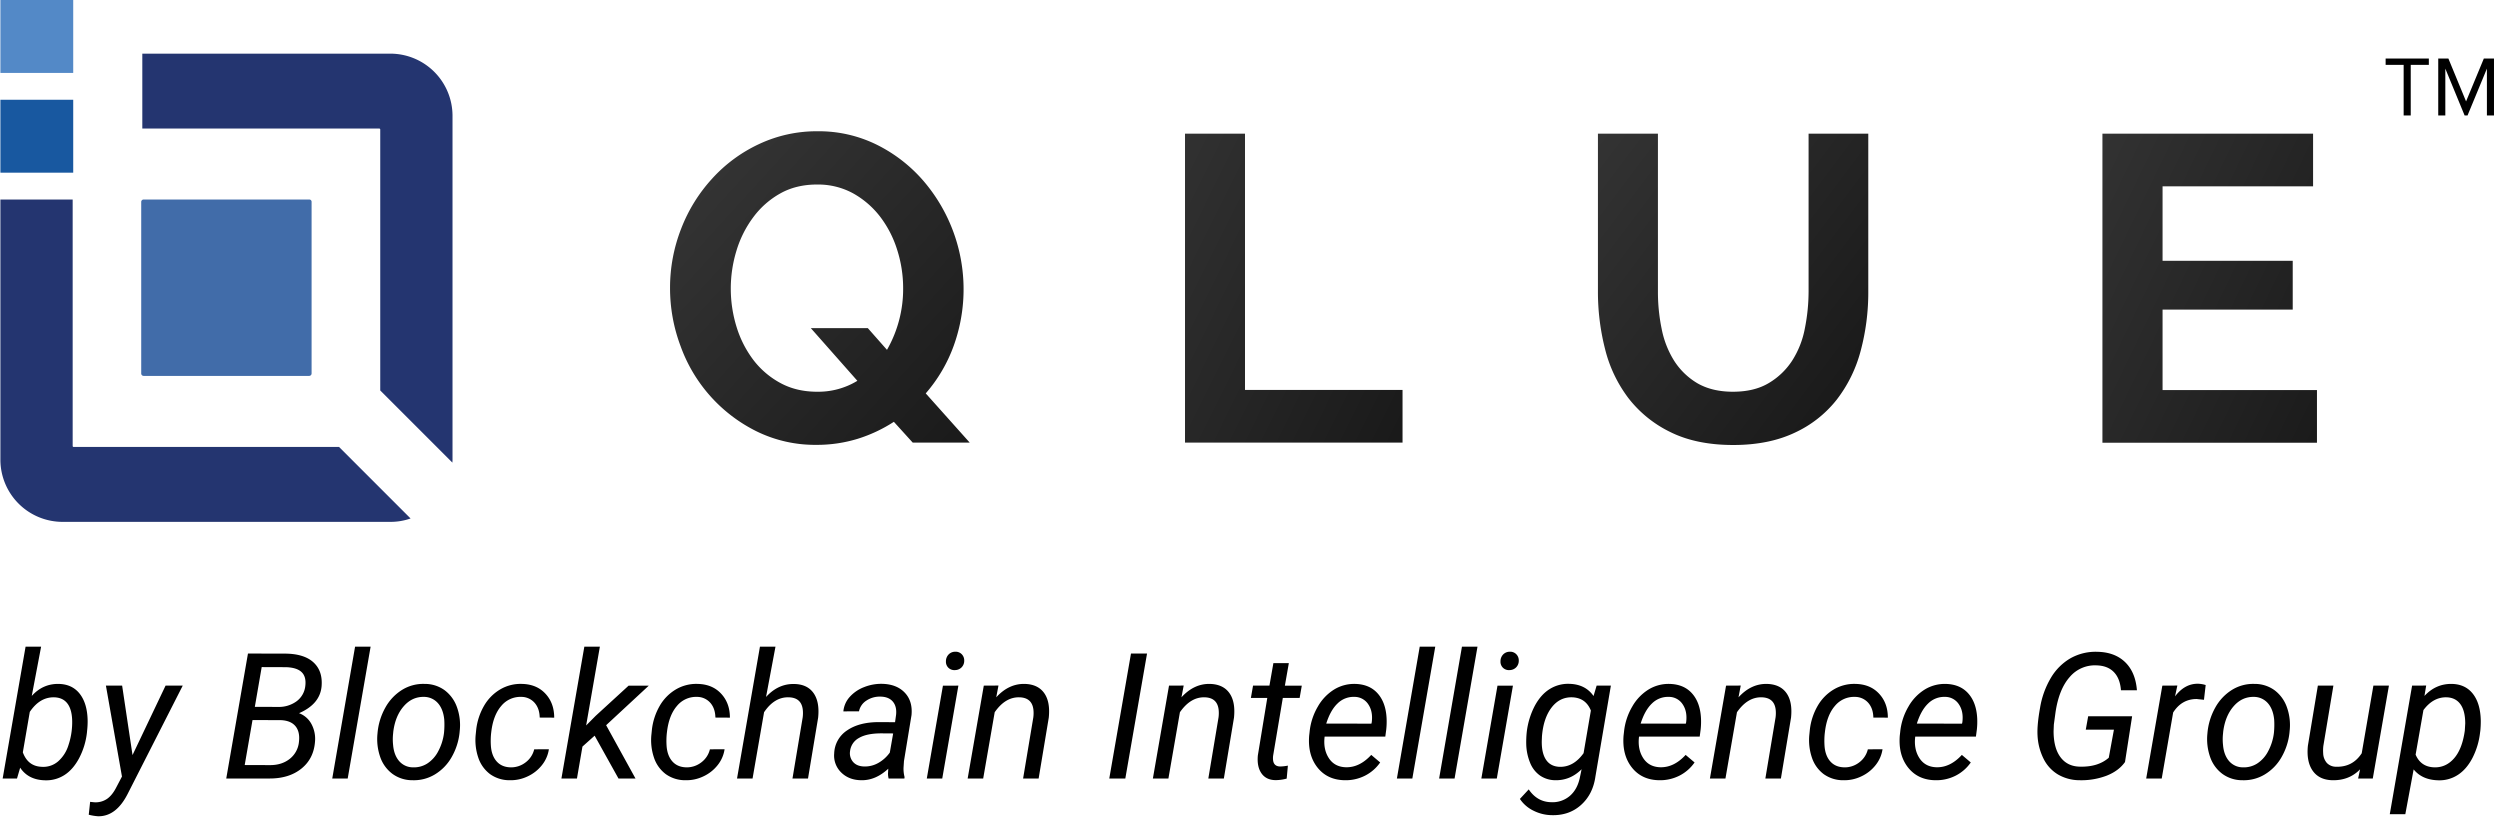 <?xml version="1.0" encoding="UTF-8"?>
<svg xmlns="http://www.w3.org/2000/svg" xmlns:xlink="http://www.w3.org/1999/xlink" width="1920" height="637" viewBox="0 0 1920 637">
  <defs>
    <linearGradient id="linear-gradient" x1="1.002" y1="0.991" x2="0.132" y2="0.159" gradientUnits="objectBoundingBox">
      <stop offset="0" stop-color="#1a1a1a"></stop>
      <stop offset="1" stop-color="#333"></stop>
    </linearGradient>
    <linearGradient id="linear-gradient-2" x1="0.924" y1="1.053" x2="-0.286" y2="0.201" xlink:href="#linear-gradient"></linearGradient>
    <linearGradient id="linear-gradient-3" x1="0.968" y1="0.784" x2="0.033" y2="-0.028" xlink:href="#linear-gradient"></linearGradient>
    <linearGradient id="linear-gradient-4" x1="1.106" y1="0.927" x2="-0.114" y2="0.08" xlink:href="#linear-gradient"></linearGradient>
    <clipPath id="clip-Logo_Blue">
      <rect width="1920" height="637"></rect>
    </clipPath>
  </defs>
  <g id="Logo_Blue" data-name="Logo Blue" clip-path="url(#clip-Logo_Blue)">
    <g id="Group_7" data-name="Group 7" transform="translate(-120 -263.181)">
      <g id="Group_5" data-name="Group 5" transform="translate(120.309 263.182)">
        <path id="Path_6" data-name="Path 6" d="M680.292,379.738a112.3,112.3,0,0,1-27.576,12.984,106.276,106.276,0,0,1-31.943,4.711,101.759,101.759,0,0,1-45.846-10.341,117.278,117.278,0,0,1-58.485-65.609,126.211,126.211,0,0,1-8.043-44.467,124.484,124.484,0,0,1,8.5-45.5,121.6,121.6,0,0,1,23.785-38.492,113.048,113.048,0,0,1,35.964-26.542,103.924,103.924,0,0,1,45.156-9.882,100.416,100.416,0,0,1,45.846,10.571,114.518,114.518,0,0,1,35.39,27.576,127.845,127.845,0,0,1,23.325,126.276,115.5,115.5,0,0,1-21.6,36.883l33.781,37.8H694.77Zm-58.829-23.1a57.647,57.647,0,0,0,30.794-8.388L616.522,307.81H660.3l14.707,16.661a94.1,94.1,0,0,0,12.409-47.454,96.537,96.537,0,0,0-4.711-29.759,82.084,82.084,0,0,0-13.214-25.393,67.857,67.857,0,0,0-20.682-17.695,56.287,56.287,0,0,0-27.576-6.664q-16.029,0-28.266,6.894a65.612,65.612,0,0,0-20.682,18.269,82.639,82.639,0,0,0-12.869,25.623,99.624,99.624,0,0,0,.115,58.715A81.609,81.609,0,0,0,572.515,332.4a64.87,64.87,0,0,0,20.912,17.695C601.585,354.46,610.892,356.643,621.463,356.643Z" transform="translate(5.888 -55.789)" fill="url(#linear-gradient)"></path>
        <path id="Path_7" data-name="Path 7" d="M852.6,395.586V158.2h46.075V355.026h120.991v40.445H852.6Z" transform="translate(57.178 -55.551)" fill="url(#linear-gradient-2)"></path>
        <path id="Path_8" data-name="Path 8" d="M1232.241,356.4c10.916,0,20.108-2.183,27.576-6.664a54.325,54.325,0,0,0,18.039-17.35,69.7,69.7,0,0,0,9.652-24.589,145.533,145.533,0,0,0,2.872-28.61V158.2h45.846V279.191a173.387,173.387,0,0,1-5.86,45.846,104.78,104.78,0,0,1-18.384,37.458,87.642,87.642,0,0,1-32.287,25.393c-13.1,6.2-28.84,9.422-47.11,9.422-18.959,0-35.045-3.332-48.259-9.882a90.723,90.723,0,0,1-32.287-26.083,103.573,103.573,0,0,1-17.925-37.573,177.257,177.257,0,0,1-5.515-44.467V158.2h46.075V279.191a140.629,140.629,0,0,0,2.873,28.955,71.942,71.942,0,0,0,9.652,24.589,53.593,53.593,0,0,0,17.925,17.235C1212.593,354.222,1221.555,356.4,1232.241,356.4Z" transform="translate(98.306 -55.551)" fill="url(#linear-gradient-3)"></path>
        <path id="Path_9" data-name="Path 9" d="M1630.568,355.141v40.445H1465.8V158.2h161.781v40.445H1511.99v57.221h99.964v37.458H1511.99v61.817h118.578Z" transform="translate(148.553 -55.551)" fill="url(#linear-gradient-4)"></path>
        <path id="Path_11" data-name="Path 11" d="M21.107,5.673V-33.217h13.9v-4.853H1.826v4.853H15.664V5.673Zm63.941,0V-38.069h-7.8L63.6-5.148,50.028-38.069h-7.8V5.673h5.443v-36l14.821,36h2.23l14.887-36v36Z" transform="translate(1830.03 83.028)"></path>
        <g id="Group_1" data-name="Group 1" transform="translate(0 0)">
          <path id="Path_1" data-name="Path 1" d="M101.459,395.451a.754.754,0,0,1-.757-.757V205.4H45.2V405.374a47.769,47.769,0,0,0,47.6,47.6H344.909a46.054,46.054,0,0,0,15.305-2.607L305.3,395.451H101.459Z" transform="translate(-45.2 -52.182)" fill="#243570"></path>
          <path id="Path_2" data-name="Path 2" d="M356.778,129.72a.754.754,0,0,1,.757.757V330.871l55.418,55.418c0-.757.084-1.43.084-2.186V119.8a47.769,47.769,0,0,0-47.6-47.6H174.8v57.52Z" transform="translate(-65.815 -30.994)" fill="#243570"></path>
          <path id="Path_3" data-name="Path 3" d="M302.883,205.4H175.65a1.866,1.866,0,0,0-1.85,1.85V339.025a1.866,1.866,0,0,0,1.85,1.85H302.8a1.866,1.866,0,0,0,1.85-1.85V207.334A1.77,1.77,0,0,0,302.883,205.4Z" transform="translate(-65.656 -52.182)" fill="#416ca9"></path>
          <path id="Path_4" data-name="Path 4" d="M46.8,114.3H45.2v56.006h55.922V114.3Z" transform="translate(-45.2 -37.691)" fill="#1858a0"></path>
          <path id="Path_5" data-name="Path 5" d="M45.2,23.2V79.206h55.922V23.2Z" transform="translate(-45.2 -23.2)" fill="#5389c7"></path>
        </g>
      </g>
      <path id="Path_12" data-name="Path 12" d="M66.775-35.332a55.572,55.572,0,0,1-6,19.709Q56.1-6.855,49.438-2.637A25.8,25.8,0,0,1,34.673,1.384q-12.92-.264-19.182-9.69L13.052,0H2.043l17.6-101.25H31.575L24.39-63.413q8.569-9.492,20.83-9.229,10.283.264,16.018,7.581T67.3-44.89a62.122,62.122,0,0,1-.4,8.174ZM55.437-42.253q.2-9.624-3.23-14.733T41.726-62.358q-11.14-.264-18.853,11.206L17.534-20.1Q21.489-9.229,32.366-8.965a17.322,17.322,0,0,0,12.228-4.153,27.133,27.133,0,0,0,7.943-12.36A55.636,55.636,0,0,0,55.437-42.253ZM101.777-18l25.378-53.328h13.184L98.02,11.865Q89.187,29.2,75.344,29a38.854,38.854,0,0,1-7.185-1.187l1.055-9.888,3.1.33A15.637,15.637,0,0,0,82.1,15.721q4.12-2.8,7.284-9.064l4.285-8.174L81.343-71.323H93.8ZM173.76,0l16.677-95.977,28.147.066q14.7,0,22.017,6.592t6.394,18.391q-1.187,13.777-17.336,20.764a17.866,17.866,0,0,1,9.657,8.569,23.954,23.954,0,0,1,2.6,13.381q-.989,12.986-10.415,20.6T207.114,0Zm20.171-44.89-6,34.541,19.578.066q8.965,0,15.029-4.812a18.757,18.757,0,0,0,7.053-12.986q.923-7.778-2.7-12.129t-11.4-4.614Zm1.78-10.151,17.864.066a23.046,23.046,0,0,0,14.139-4.285,16.785,16.785,0,0,0,6.757-11.8q.857-6.987-2.736-10.547t-11.9-3.889l-18.853-.066ZM267.034,0H255.168L272.7-101.25h11.931Zm59.128-72.642a25.708,25.708,0,0,1,15.359,4.878,27.718,27.718,0,0,1,9.459,13.085,40.521,40.521,0,0,1,2.076,18.226L352.925-35a47.969,47.969,0,0,1-6.2,18.82A36.357,36.357,0,0,1,333.94-3.1a31.184,31.184,0,0,1-17.2,4.417A25.753,25.753,0,0,1,301.41-3.56a27.086,27.086,0,0,1-9.393-12.92,41.6,41.6,0,0,1-2.109-18,48.6,48.6,0,0,1,6-19.907A37.2,37.2,0,0,1,308.793-68.06,30.816,30.816,0,0,1,326.162-72.642ZM301.9-34.409a40.5,40.5,0,0,0,0,8.635q.659,7.778,4.647,12.393A13.95,13.95,0,0,0,317.2-8.569,19.009,19.009,0,0,0,328.14-11.5a24.628,24.628,0,0,0,8.438-9.459A39.832,39.832,0,0,0,340.994-35a63.233,63.233,0,0,0,.2-10.217q-.791-7.976-4.812-12.59A14.263,14.263,0,0,0,325.7-62.688q-9.229-.2-15.688,7.251t-7.976,19.512Zm90.11,25.84a18.1,18.1,0,0,0,11.536-3.724,17.713,17.713,0,0,0,6.724-10.118l11.272-.066a25.433,25.433,0,0,1-5.372,12.261,29.983,29.983,0,0,1-11.041,8.635,29.959,29.959,0,0,1-13.645,2.9,25.453,25.453,0,0,1-15.062-4.647,26.019,26.019,0,0,1-9.064-12.59,41.949,41.949,0,0,1-1.978-18.16l.33-3.3a47.294,47.294,0,0,1,6-18.391A34.68,34.68,0,0,1,384.1-68.39a30.784,30.784,0,0,1,16.875-4.252q11.206.264,17.93,7.515t6.724,18.391l-11.14-.066q-.132-6.987-3.889-11.3a13.56,13.56,0,0,0-10.151-4.581,19.018,19.018,0,0,0-15.458,6.921q-6.163,7.119-7.679,19.907l-.2,1.714a57.172,57.172,0,0,0-.132,8.7q.461,7.712,4.351,12.195T392.014-8.569ZM456.68-32.893l-9.36,8.372L443.1,0H431.169l17.6-101.25H460.7L450.154-40.737l7.317-7.383,25.313-23.2h15.491L465.513-40.935,488.057,0H475ZM526.948-8.569a18.1,18.1,0,0,0,11.536-3.724,17.713,17.713,0,0,0,6.724-10.118l11.272-.066a25.433,25.433,0,0,1-5.372,12.261,29.983,29.983,0,0,1-11.041,8.635,29.959,29.959,0,0,1-13.645,2.9,25.453,25.453,0,0,1-15.062-4.647,26.019,26.019,0,0,1-9.064-12.59,41.949,41.949,0,0,1-1.978-18.16l.33-3.3a47.294,47.294,0,0,1,6-18.391A34.68,34.68,0,0,1,519.038-68.39a30.784,30.784,0,0,1,16.875-4.252q11.206.264,17.93,7.515t6.724,18.391l-11.14-.066q-.132-6.987-3.889-11.3a13.56,13.56,0,0,0-10.151-4.581,19.018,19.018,0,0,0-15.458,6.921q-6.163,7.119-7.679,19.907l-.2,1.714a57.172,57.172,0,0,0-.132,8.7q.461,7.712,4.351,12.195T526.948-8.569Zm61.37-54.053q9.36-10.217,21.555-9.954,10.02.132,14.865,6.888t3.593,18.951L620.552,0H608.621l7.844-46.934a25.043,25.043,0,0,0,.066-6q-1.121-9.229-10.876-9.426-10.942-.264-18.853,11.47L577.969,0H566.038l17.6-101.25h11.931ZM682.449,0a15.977,15.977,0,0,1-.461-3.757l.2-3.757q-9.822,9.1-20.83,8.833-9.426-.132-15.326-5.966a18.056,18.056,0,0,1-5.372-14.6,21.956,21.956,0,0,1,9.921-17.7q9.261-6.361,24.357-6.361l12.458.066.791-5.669q.659-6.394-2.472-10.118t-9.393-3.856a18.4,18.4,0,0,0-10.844,3,12.764,12.764,0,0,0-5.768,8.273l-12,.066a19.122,19.122,0,0,1,4.878-11.107A28.379,28.379,0,0,1,663.6-70.17,35.561,35.561,0,0,1,677.5-72.708q11.14.264,17.336,6.757t5.208,17.238l-5.8,35.332-.33,5.076a24.882,24.882,0,0,0,.791,7.185L694.578,0ZM663.728-9.229a20.809,20.809,0,0,0,10.844-2.736,27.457,27.457,0,0,0,8.8-7.943l2.571-14.7-9.031-.066q-11.272,0-17.271,3.56a13.11,13.11,0,0,0-6.79,10.085,10.211,10.211,0,0,0,2.34,8.339Q658.125-9.36,663.728-9.229ZM723.647,0H711.782l12.393-71.323H736.04Zm9.822-97.361a6.528,6.528,0,0,1,5.043,1.813,6.785,6.785,0,0,1,2.01,5.109,7.165,7.165,0,0,1-2.01,5.076,7.217,7.217,0,0,1-5.043,2.109,6.572,6.572,0,0,1-5.076-1.78,6.449,6.449,0,0,1-1.912-5.01,7.478,7.478,0,0,1,1.978-5.142A6.973,6.973,0,0,1,733.469-97.361Zm33.354,25.972-1.714,9.031q9.624-10.547,21.885-10.283,10.085.264,14.9,6.987t3.56,18.918L797.673,0H785.742l7.844-46.934a25.043,25.043,0,0,0,.066-6q-1.121-9.229-10.876-9.426-10.745-.2-18.853,11.47L755.09,0H743.159l12.393-71.323ZM864.25,0H851.924L868.6-95.977h12.327Zm44.824-71.389-1.714,9.031q9.624-10.547,21.885-10.283,10.085.264,14.9,6.987t3.56,18.918L939.924,0H927.993l7.844-46.934a25.043,25.043,0,0,0,.066-6q-1.121-9.229-10.876-9.426-10.745-.2-18.853,11.47L897.341,0H885.41L897.8-71.323Zm80.75-17.2-3.032,17.271h12.986L998.13-61.9H985.21l-7.449,44.363a15.467,15.467,0,0,0-.066,3.164q.461,5.142,5.6,5.142a34.172,34.172,0,0,0,5.8-.659L988.176.066a32.458,32.458,0,0,1-8.7,1.187q-7.119-.132-10.679-5.24t-2.769-13.744L973.279-61.9h-12.59l1.648-9.426h12.59l3.032-17.271ZM1032.6,1.318q-13.315-.264-20.83-9.822t-6.328-24.456l.33-2.834a47.453,47.453,0,0,1,6.3-19.38,36.613,36.613,0,0,1,12.623-13.217,29.453,29.453,0,0,1,16.084-4.252q11.008.264,17.271,7.317t6.855,19.116a55.862,55.862,0,0,1-.264,8.569l-.725,5.471h-46.6q-1.187,9.69,3.2,16.479t13.085,7.053q10.547.264,19.512-9.492l6.855,5.8a31.372,31.372,0,0,1-11.569,10.118A32.786,32.786,0,0,1,1032.6,1.318Zm7.581-64.006a17.429,17.429,0,0,0-12.887,5.01q-5.5,5.208-8.734,15.491l34.673.066.264-1.055q1.055-8.306-2.67-13.81A12.558,12.558,0,0,0,1040.186-62.688ZM1084.68,0h-11.865l17.534-101.25h11.931Zm32.432,0h-11.865l17.534-101.25h11.931Zm32.432,0h-11.865l12.393-71.323h11.865Zm9.822-97.361a6.528,6.528,0,0,1,5.043,1.813,6.785,6.785,0,0,1,2.01,5.109,7.165,7.165,0,0,1-2.01,5.076,7.217,7.217,0,0,1-5.043,2.109,6.572,6.572,0,0,1-5.076-1.78,6.449,6.449,0,0,1-1.912-5.01,7.478,7.478,0,0,1,1.978-5.142A6.973,6.973,0,0,1,1159.365-97.361Zm13.184,61.567a58.127,58.127,0,0,1,6.3-20.27q4.713-8.6,11.47-12.722a26.588,26.588,0,0,1,14.8-3.922q12.393.264,18.721,9.36l2.373-7.976h10.942L1225.283-1.516q-1.912,13.645-11.074,21.852t-22.61,7.811a32.1,32.1,0,0,1-13.876-3.428,26.383,26.383,0,0,1-10.448-9.031l6.79-7.317q6.46,9.558,17.073,9.822a20.46,20.46,0,0,0,14.4-4.746q5.9-5.01,7.811-14.238l1.318-6.328q-8.7,8.7-20.369,8.438a20.974,20.974,0,0,1-11.569-3.593,21.845,21.845,0,0,1-7.614-9.822,40.153,40.153,0,0,1-2.966-14.337A73.685,73.685,0,0,1,1172.549-35.793ZM1184.084-29q-.2,9.426,3.263,14.6T1197.8-8.965q10.679.264,18.391-10.481l5.6-32.761q-3.955-9.756-14.3-10.151-9.69-.264-15.919,7.91t-7.35,22.083Zm89.978,30.322q-13.315-.264-20.83-9.822T1246.9-32.959l.33-2.834a47.453,47.453,0,0,1,6.3-19.38,36.613,36.613,0,0,1,12.623-13.217,29.453,29.453,0,0,1,16.084-4.252q11.008.264,17.271,7.317t6.855,19.116a55.862,55.862,0,0,1-.264,8.569l-.725,5.471h-46.6q-1.187,9.69,3.2,16.479t13.085,7.053q10.547.264,19.512-9.492l6.855,5.8A31.372,31.372,0,0,1,1289.85-2.208,32.786,32.786,0,0,1,1274.063,1.318Zm7.581-64.006a17.429,17.429,0,0,0-12.887,5.01q-5.5,5.208-8.734,15.491l34.673.066.264-1.055q1.055-8.306-2.67-13.81A12.558,12.558,0,0,0,1281.643-62.688Zm55.239-8.7-1.714,9.031q9.624-10.547,21.885-10.283,10.085.264,14.9,6.987t3.56,18.918L1367.732,0H1355.8l7.844-46.934a25.043,25.043,0,0,0,.066-6q-1.121-9.229-10.876-9.426-10.745-.2-18.853,11.47L1325.149,0h-11.931l12.393-71.323Zm79.365,62.82a18.1,18.1,0,0,0,11.536-3.724,17.713,17.713,0,0,0,6.724-10.118l11.272-.066a25.433,25.433,0,0,1-5.372,12.261,29.983,29.983,0,0,1-11.041,8.635,29.959,29.959,0,0,1-13.645,2.9,25.453,25.453,0,0,1-15.062-4.647,26.019,26.019,0,0,1-9.064-12.59,41.949,41.949,0,0,1-1.978-18.16l.33-3.3a47.294,47.294,0,0,1,6-18.391,34.68,34.68,0,0,1,12.393-12.623,30.784,30.784,0,0,1,16.875-4.252q11.206.264,17.93,7.515t6.724,18.391l-11.14-.066q-.132-6.987-3.889-11.3a13.56,13.56,0,0,0-10.151-4.581,19.018,19.018,0,0,0-15.458,6.921q-6.163,7.119-7.679,19.907l-.2,1.714a57.172,57.172,0,0,0-.132,8.7q.461,7.712,4.351,12.195T1416.248-8.569Zm69.939,9.888q-13.315-.264-20.83-9.822t-6.328-24.456l.33-2.834a47.453,47.453,0,0,1,6.3-19.38,36.613,36.613,0,0,1,12.623-13.217,29.453,29.453,0,0,1,16.084-4.252q11.008.264,17.271,7.317t6.855,19.116a55.862,55.862,0,0,1-.264,8.569l-.725,5.471h-46.6q-1.187,9.69,3.2,16.479t13.085,7.053q10.547.264,19.512-9.492l6.855,5.8a31.372,31.372,0,0,1-11.569,10.118A32.786,32.786,0,0,1,1486.187,1.318Zm7.581-64.006a17.429,17.429,0,0,0-12.887,5.01q-5.5,5.208-8.734,15.491l34.673.066.264-1.055q1.055-8.306-2.67-13.81A12.558,12.558,0,0,0,1493.767-62.688ZM1632-12.656q-4.812,6.79-14.008,10.448a54.764,54.764,0,0,1-20.995,3.527A32.875,32.875,0,0,1,1580.515-3.1a29.147,29.147,0,0,1-11.074-12.1,44.75,44.75,0,0,1-4.614-17.9q-.461-7.844,1.945-21.226a66.11,66.11,0,0,1,8.4-23.137,42.115,42.115,0,0,1,15-14.9,39.381,39.381,0,0,1,20.6-4.944q13.381.264,21.324,7.943t9.064,21.588H1628.9q-.725-9.1-5.471-13.975T1610.31-86.88a25.281,25.281,0,0,0-20.731,8.9q-8.339,9.36-10.975,27.356l-1.252,9.229-.2,5.01q0,12.986,5.339,20.072T1597.456-9.1q13.909.33,22.083-6.855l3.955-21.555h-21.621l1.846-10.283h33.75Zm60.645-47.791-5.6-.593q-11.47,0-18.062,10.349L1660.21,0h-11.931l12.393-71.323,11.536-.066-1.78,8.306q7.581-9.954,17.864-9.69a21.885,21.885,0,0,1,5.669.989Zm38.892-12.195a25.708,25.708,0,0,1,15.359,4.878,27.718,27.718,0,0,1,9.459,13.085,40.521,40.521,0,0,1,2.076,18.226L1758.3-35a47.969,47.969,0,0,1-6.2,18.82A36.357,36.357,0,0,1,1739.312-3.1a31.184,31.184,0,0,1-17.2,4.417,25.753,25.753,0,0,1-15.326-4.878,27.086,27.086,0,0,1-9.393-12.92,41.6,41.6,0,0,1-2.109-18,48.6,48.6,0,0,1,6-19.907,37.2,37.2,0,0,1,12.887-13.678A30.816,30.816,0,0,1,1731.533-72.642Zm-24.258,38.232a40.5,40.5,0,0,0,0,8.635q.659,7.778,4.647,12.393a13.95,13.95,0,0,0,10.646,4.812,19.009,19.009,0,0,0,10.942-2.933,24.628,24.628,0,0,0,8.438-9.459A39.832,39.832,0,0,0,1746.365-35a63.233,63.233,0,0,0,.2-10.217q-.791-7.976-4.812-12.59a14.263,14.263,0,0,0-10.679-4.878q-9.229-.2-15.688,7.251t-7.976,19.512ZM1812.546-7.053q-8.372,8.635-21.292,8.372Q1781.038,1.055,1776.127-6t-3.658-19.248l7.646-46.077h11.931l-7.712,46.274a30.734,30.734,0,0,0-.132,5.669,11.8,11.8,0,0,0,2.834,7.449,9.673,9.673,0,0,0,6.987,2.9q12.788.4,19.775-10.349l8.965-51.943h11.931L1822.3,0H1811.03ZM1904.7-35.332a56.586,56.586,0,0,1-5.867,19.578q-4.548,8.7-11.272,13.019a25.8,25.8,0,0,1-14.9,4.12q-12.393-.264-18.984-8.372l-6.394,34.409h-11.931l17.139-98.745,10.811-.066-1.318,7.976q8.833-9.492,21.16-9.229,10.283.264,16.018,7.581t6.064,20.171a70.982,70.982,0,0,1-.33,8.174Zm-11.733-1.384.33-5.537q0-9.624-3.658-14.733t-10.58-5.372q-10.349-.264-17.864,9.822l-6,34.211q4.021,9.492,14.436,9.756,8.9.2,15.128-6.954T1892.966-36.716Z" transform="translate(120 861.071)"></path>
    </g>
  </g>
</svg>
